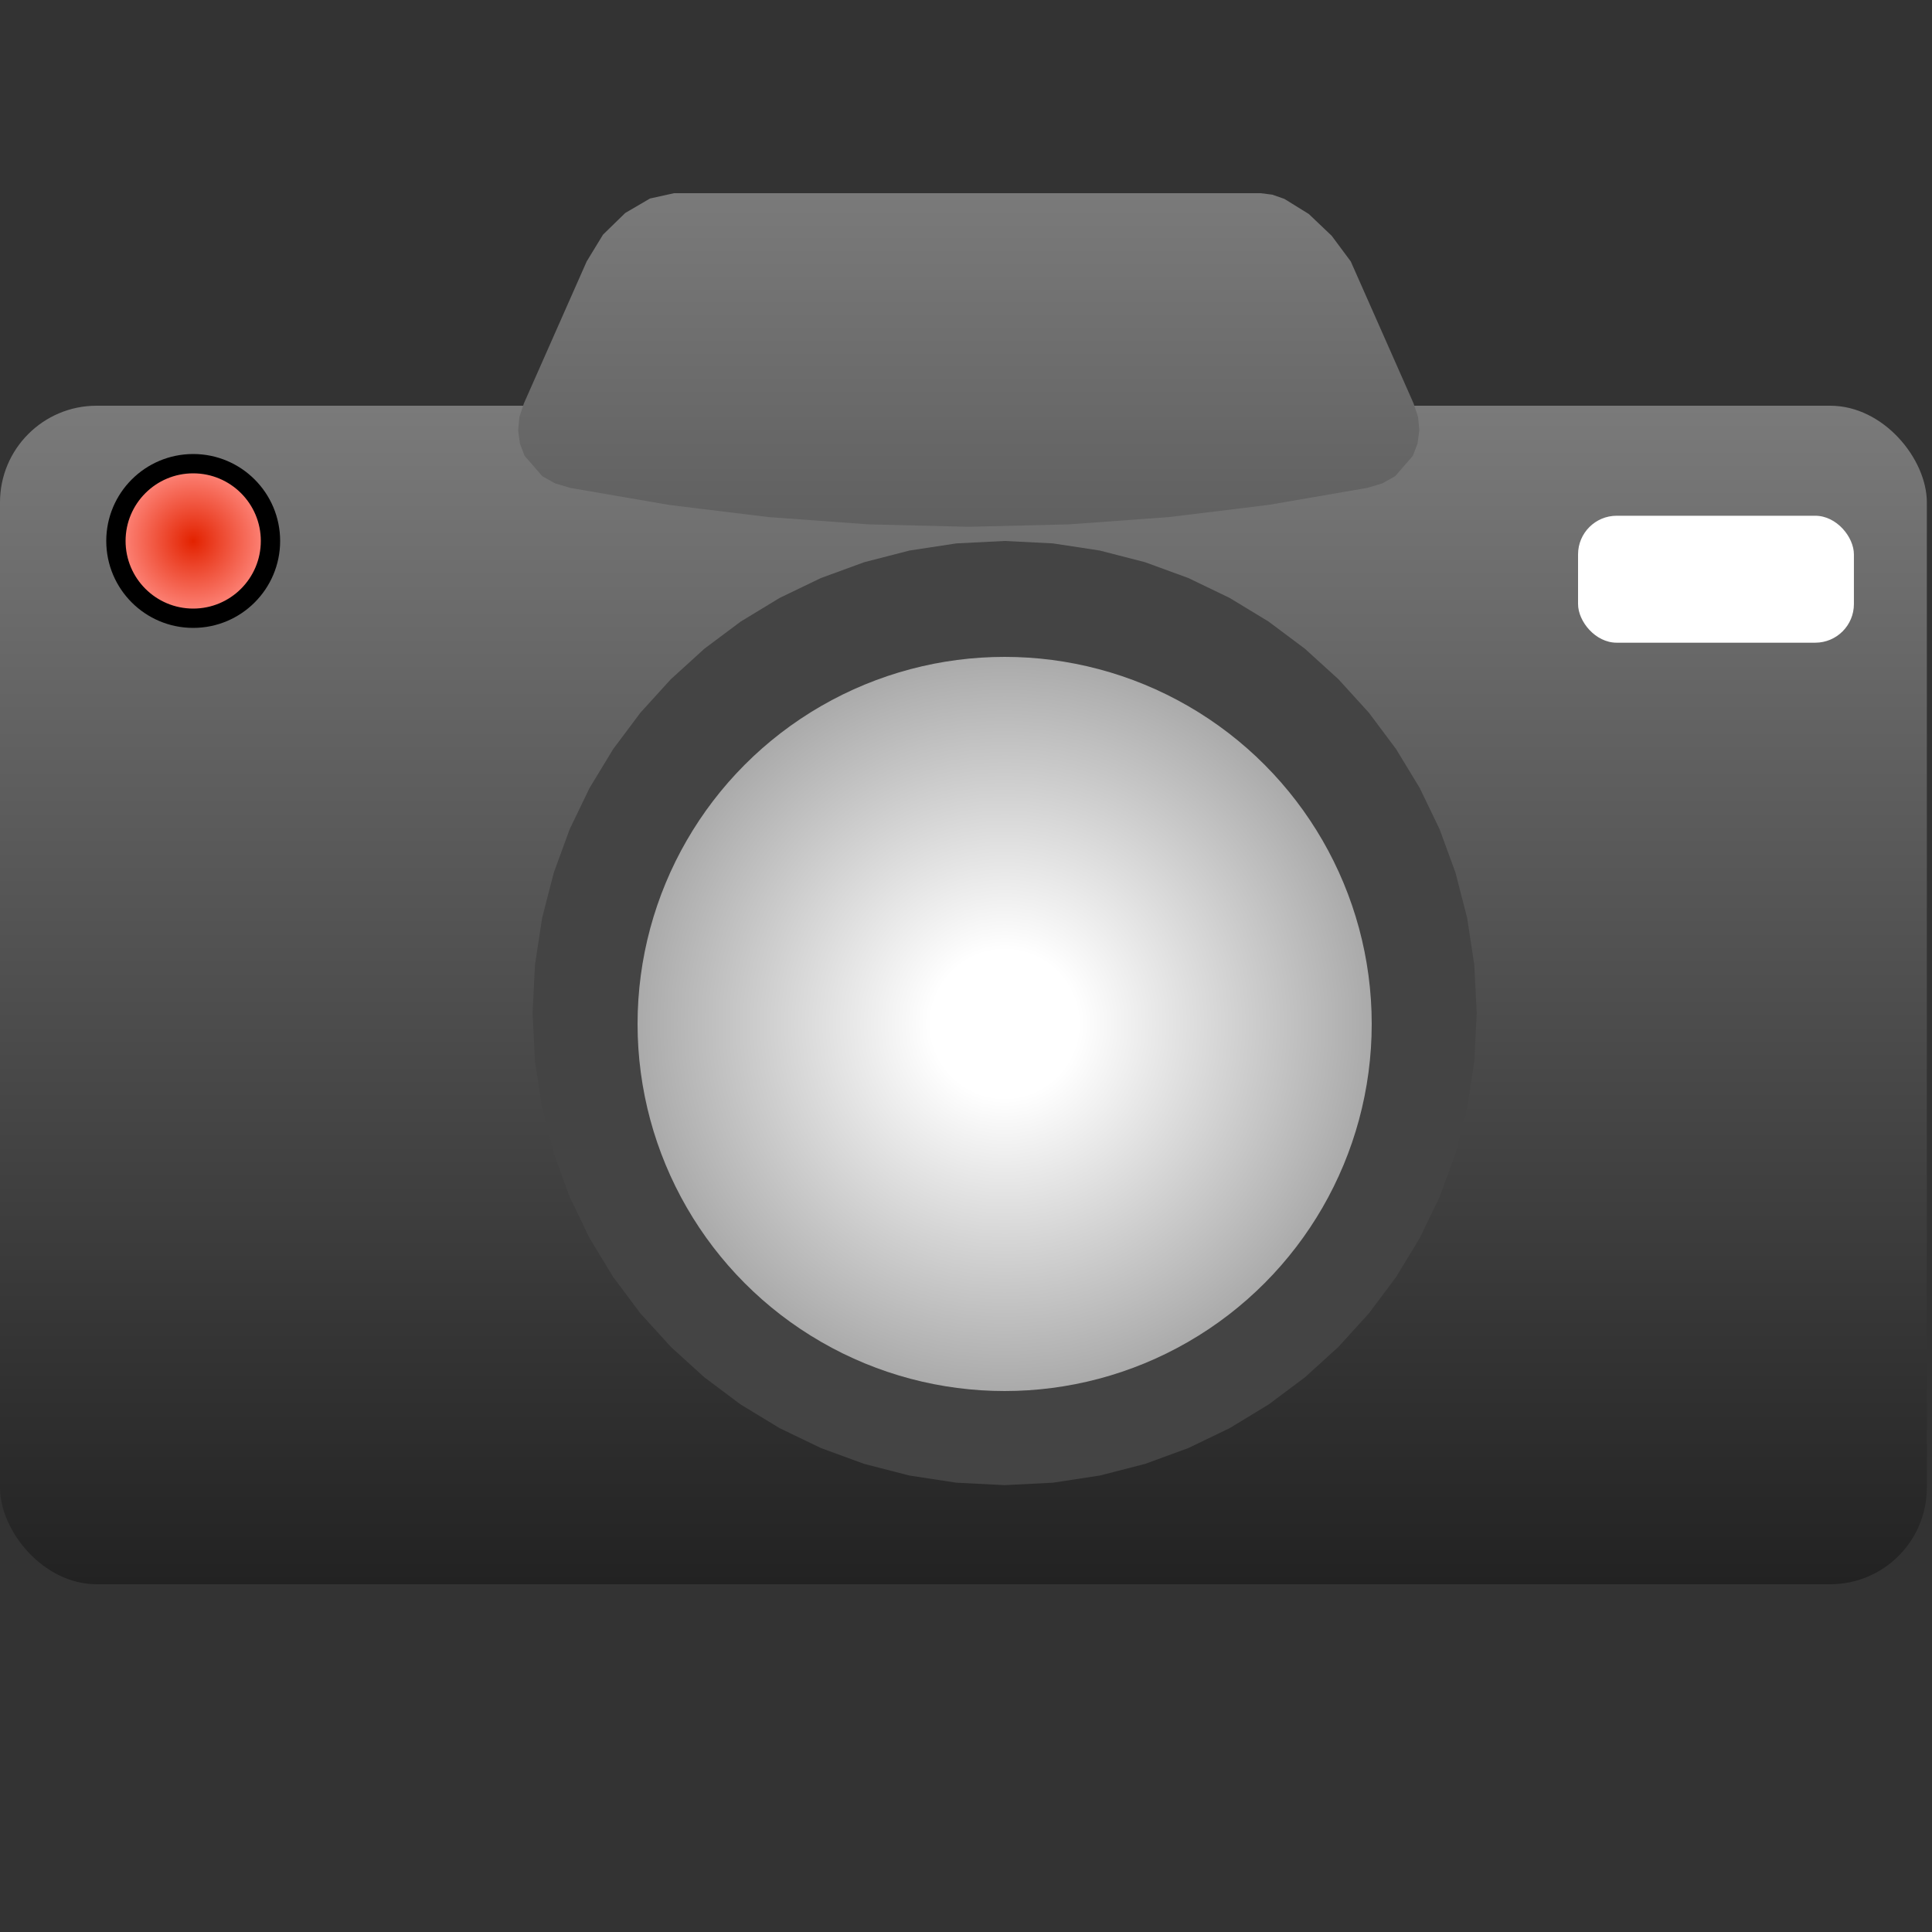 ﻿<?xml version="1.0" encoding="utf-8" standalone="yes"?>
<svg width="16" height="16" viewBox="0 0 100 100" version="1.1" xmlns="http://www.w3.org/2000/svg">
  <rect x="0" y="0" width="100" height="100" fill="#333333" stroke="none"/>
  <title>Set Camera</title>
  <defs>
    <linearGradient id="lg1" x1="0.5" y1="0" x2="0.5" y2="1">
      <stop offset="0" stop-color="#7A7A7A" />
      <stop offset="1" stop-color="#222222" />
    </linearGradient>
    <linearGradient id="lg2" x1="0.5" y1="0" x2="0.5" y2="1">
      <stop offset="0" stop-color="#7A7A7A" />
      <stop offset="1" stop-color="#606060" />
    </linearGradient>
    <radialGradient id="rg1" cx="0.5" cy="0.5" r="0.5" fx="0.5" fy="0.5">
      <stop offset="0.2" stop-color="#FFFFFF" />
      <stop offset="1" stop-color="#AAAAAA" />
    </radialGradient>
    <radialGradient id="rg2" cx="0.5" cy="0.5" r="0.5" fx="0.5" fy="0.5">
      <stop offset="0" stop-color="#E32200" />
      <stop offset="1" stop-color="#FF8C82" />
    </radialGradient>
  </defs>
  <g>
    <rect x="0" y="21" width="99.733" height="61" rx="5" ry="5" fill="url(#lg1)" stroke-miterlimit="10" />
    <path d="M 65.254,10 L 50.071,10 L 34.887,10 L 33.645,10.274 L 32.362,11.024 L 31.212,12.145 L 30.367,13.531 L 28.743,17.203 L 27.119,20.876 L 26.886,21.574 L 26.819,22.275 L 26.91,22.956 L 27.154,23.595 L 28.072,24.65 L 28.733,25.02 L 29.52,25.254 L 34.629,26.135 L 39.778,26.764 L 44.953,27.141 L 50.141,27.267 L 55.33,27.141 L 60.505,26.764 L 65.654,26.135 L 70.763,25.254 L 71.549,25.02 L 72.21,24.65 L 73.129,23.595 L 73.372,22.956 L 73.464,22.275 L 73.397,21.574 L 73.164,20.876 L 71.54,17.203 L 69.915,13.531 L 68.929,12.205 L 67.744,11.077 L 66.479,10.294 L 65.854,10.076 L 65.254,10 " fill="url(#lg2)" stroke-miterlimit="10" />
    <path d="M 52,28 L 54.498,28.126 L 56.925,28.496 L 59.266,29.099 L 61.511,29.92 L 63.647,30.949 L 65.662,32.173 L 67.543,33.58 L 69.278,35.157 L 70.855,36.892 L 72.262,38.773 L 73.486,40.788 L 74.515,42.924 L 75.336,45.169 L 75.939,47.511 L 76.309,49.937 L 76.435,52.435 L 76.309,54.933 L 75.939,57.36 L 75.336,59.701 L 74.515,61.946 L 73.486,64.082 L 72.262,66.097 L 70.855,67.978 L 69.278,69.713 L 67.543,71.29 L 65.662,72.697 L 63.647,73.921 L 61.511,74.95 L 59.266,75.772 L 56.925,76.374 L 54.498,76.744 L 52,76.87 L 49.502,76.744 L 47.075,76.374 L 44.734,75.772 L 42.489,74.95 L 40.353,73.921 L 38.338,72.697 L 36.457,71.29 L 34.722,69.713 L 33.145,67.978 L 31.738,66.097 L 30.514,64.082 L 29.485,61.946 L 28.664,59.701 L 28.061,57.36 L 27.691,54.933 L 27.565,52.435 L 27.691,49.937 L 28.061,47.511 L 28.664,45.169 L 29.485,42.924 L 30.514,40.788 L 31.738,38.773 L 33.145,36.892 L 34.722,35.157 L 36.457,33.58 L 38.338,32.173 L 40.353,30.949 L 42.489,29.92 L 44.734,29.099 L 47.075,28.496 L 49.502,28.126 L 52,28 " fill="#444444" stroke-miterlimit="10" />
    <ellipse cx="52" cy="53" rx="19" ry="19" fill="url(#rg1)" stroke-miterlimit="10" />
    <ellipse cx="10" cy="28" rx="4" ry="4" fill="url(#rg2)" stroke="#000000" />
    <rect x="81.68" y="26.695" width="14.278" height="6.571" rx="2" ry="2" fill="#FFFFFF" stroke-miterlimit="10" />
  </g>
</svg>